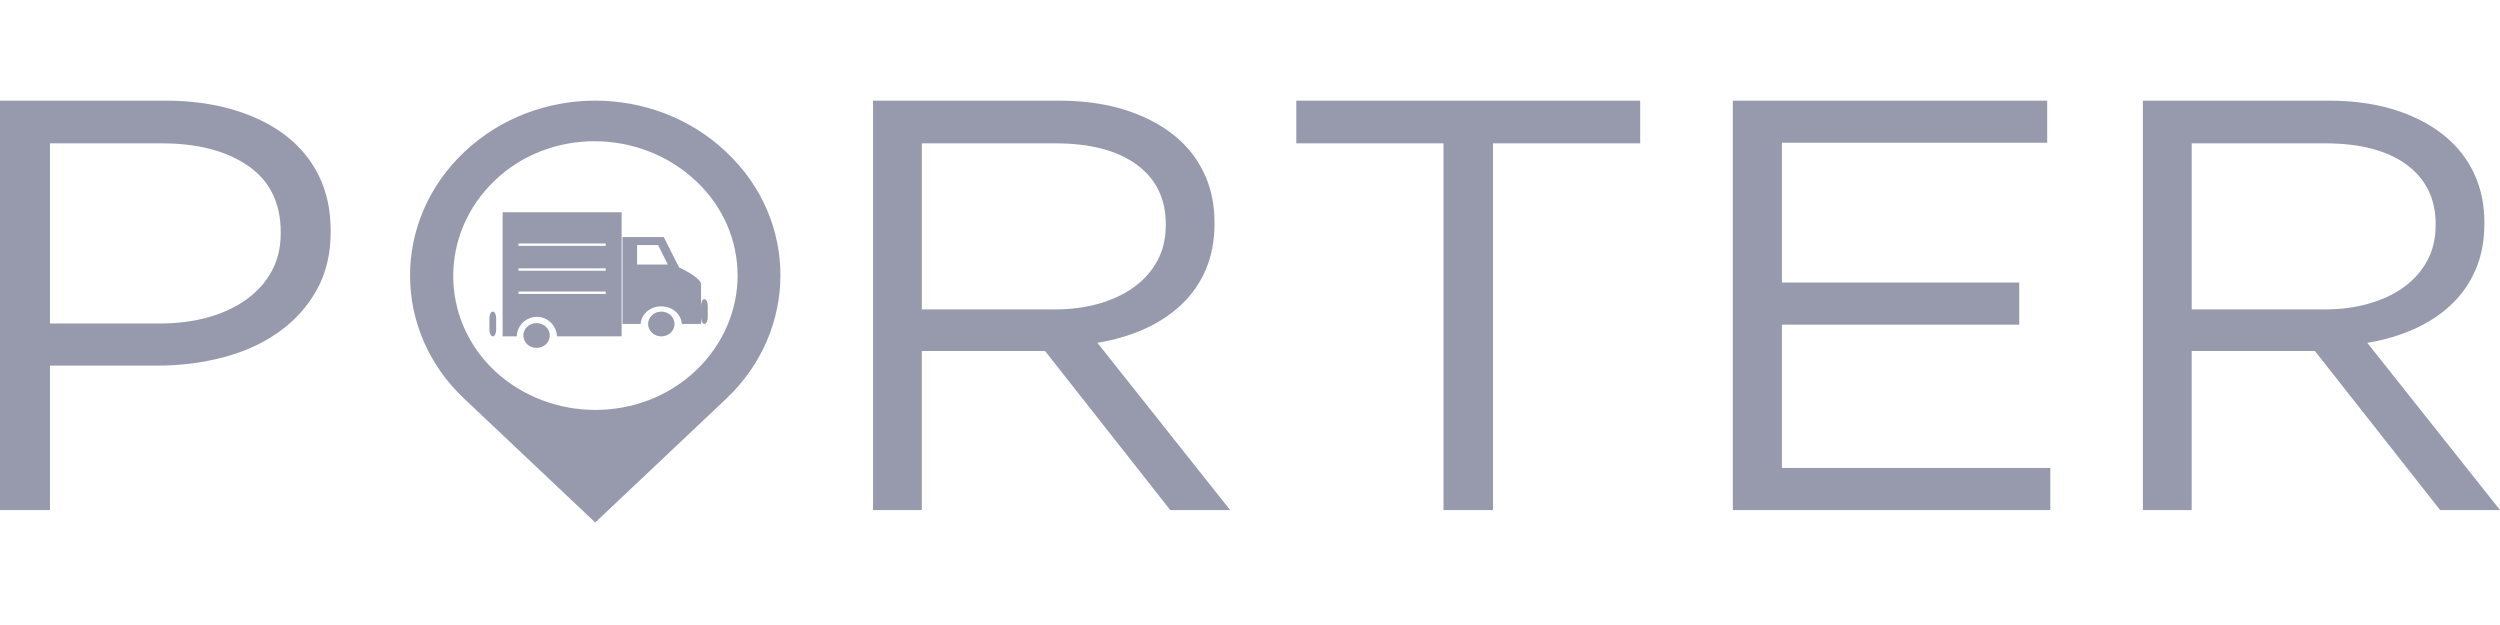 <svg width="80" height="20" viewBox="0 0 118 20" fill="none" xmlns="http://www.w3.org/2000/svg">
<g clip-path="url(#clip0_1431_34321)">
<path fill-rule="evenodd" clip-rule="evenodd" d="M49.778 9.855C50.536 9.855 51.236 9.763 51.877 9.579C52.518 9.395 53.072 9.133 53.538 8.792C54.005 8.452 54.369 8.038 54.631 7.55C54.893 7.063 55.025 6.506 55.025 5.88V5.825C55.025 4.629 54.568 3.695 53.655 3.023C52.741 2.352 51.459 2.016 49.807 2.016H43.512V9.855H49.778ZM41.207 0H49.964C51.225 0 52.345 0.17 53.325 0.511C54.304 0.852 55.114 1.325 55.754 1.933C56.258 2.412 56.646 2.973 56.918 3.617C57.189 4.261 57.325 4.969 57.325 5.743V5.798C57.325 6.608 57.189 7.33 56.918 7.965C56.646 8.6 56.263 9.152 55.769 9.621C55.274 10.091 54.687 10.477 54.009 10.781C53.33 11.085 52.593 11.301 51.797 11.43L58.064 19.326H55.237L49.326 11.816H43.51V19.326H41.207V0Z" fill="#979AAD"/>
<path fill-rule="evenodd" clip-rule="evenodd" d="M68.133 2.015H61.185V0H77.417V2.015H70.469V19.326H68.133V2.015Z" fill="#979AAD"/>
<path fill-rule="evenodd" clip-rule="evenodd" d="M81.79 0H96.628V1.988H84.107V8.586H95.308V10.574H84.107V17.338H96.774V19.326H81.79V0Z" fill="#979AAD"/>
<path fill-rule="evenodd" clip-rule="evenodd" d="M109.716 9.855C110.473 9.855 111.173 9.763 111.814 9.579C112.456 9.395 113.009 9.133 113.476 8.792C113.942 8.452 114.306 8.038 114.569 7.55C114.831 7.063 114.962 6.506 114.962 5.88V5.825C114.962 4.629 114.505 3.695 113.592 3.023C112.678 2.352 111.396 2.016 109.745 2.016H103.449V9.855H109.716ZM101.145 0H109.902C111.162 0 112.283 0.17 113.263 0.511C114.242 0.852 115.052 1.325 115.692 1.933C116.196 2.412 116.584 2.973 116.855 3.617C117.127 4.261 117.263 4.969 117.263 5.743V5.798C117.263 6.608 117.127 7.33 116.855 7.965C116.584 8.6 116.201 9.152 115.707 9.621C115.212 10.091 114.625 10.477 113.946 10.781C113.267 11.085 112.53 11.301 111.735 11.43L118.002 19.326H115.175L109.263 11.816H103.447V19.326H101.145V0Z" fill="#979AAD"/>
<path fill-rule="evenodd" clip-rule="evenodd" d="M7.52 10.519C8.375 10.519 9.156 10.418 9.863 10.216C10.569 10.013 11.176 9.723 11.683 9.346C12.191 8.969 12.578 8.522 12.847 8.007C13.116 7.492 13.25 6.912 13.25 6.267V6.212C13.25 4.832 12.737 3.787 11.713 3.079C10.688 2.37 9.33 2.016 7.639 2.016H2.357V10.519H7.52ZM0 0H7.804C8.976 0 10.043 0.143 11.007 0.428C11.97 0.713 12.793 1.118 13.479 1.643C14.164 2.167 14.69 2.807 15.057 3.561C15.425 4.316 15.608 5.172 15.608 6.129V6.184C15.608 7.233 15.39 8.149 14.953 8.931C14.516 9.714 13.926 10.372 13.181 10.905C12.437 11.439 11.569 11.84 10.576 12.106C9.583 12.373 8.532 12.507 7.42 12.507H2.358V19.326H0V0Z" fill="#979AAD"/>
<path fill-rule="evenodd" clip-rule="evenodd" d="M32.833 12.75C30.228 15.214 25.987 15.214 23.345 12.75C20.741 10.287 20.741 6.276 23.345 3.777C25.95 1.279 30.191 1.314 32.833 3.777C35.474 6.24 35.474 10.252 32.833 12.75ZM21.917 2.421C18.5 5.649 18.5 10.868 21.917 14.073L28.095 19.911L34.274 14.073C37.69 10.846 37.69 5.626 34.274 2.421C30.857 -0.807 25.333 -0.807 21.917 2.421Z" fill="#979AAD"/>
<path fill-rule="evenodd" clip-rule="evenodd" d="M31.33 6.441H29.381V10.54H30.239C30.262 10.077 30.688 9.708 31.209 9.708C31.731 9.708 32.157 10.077 32.179 10.54H33.089V8.627C32.974 8.286 32.056 7.876 32.056 7.876L31.33 6.441ZM31.064 6.817H30.071V7.737H31.523L31.064 6.817Z" fill="#979AAD"/>
<path fill-rule="evenodd" clip-rule="evenodd" d="M29.342 5.27H23.723V11.125H24.389C24.411 10.613 24.828 10.205 25.339 10.205C25.85 10.205 26.267 10.613 26.29 11.125H29.342V5.27ZM28.592 9.01H24.472V9.123H28.592V9.01ZM28.592 6.743H24.472V6.856H28.592V6.743ZM28.592 7.915H24.472V8.028H28.592V7.915Z" fill="#979AAD"/>
<path fill-rule="evenodd" clip-rule="evenodd" d="M33.406 10.226C33.406 10.406 33.338 10.541 33.247 10.541C33.156 10.541 33.088 10.406 33.088 10.226V9.686C33.088 9.506 33.156 9.371 33.247 9.371C33.338 9.371 33.406 9.506 33.406 9.686V10.226Z" fill="#979AAD"/>
<path fill-rule="evenodd" clip-rule="evenodd" d="M23.418 10.812C23.418 10.992 23.35 11.127 23.259 11.127C23.168 11.127 23.1 10.992 23.1 10.812V10.272C23.1 10.092 23.168 9.957 23.259 9.957C23.35 9.957 23.418 10.092 23.418 10.272V10.812Z" fill="#979AAD"/>
<path fill-rule="evenodd" clip-rule="evenodd" d="M31.838 10.542C31.838 10.865 31.559 11.127 31.214 11.127C30.869 11.127 30.59 10.865 30.59 10.542C30.59 10.219 30.869 9.957 31.214 9.957C31.559 9.957 31.838 10.219 31.838 10.542Z" fill="#979AAD"/>
<path fill-rule="evenodd" clip-rule="evenodd" d="M25.951 11.085C25.951 11.408 25.671 11.67 25.326 11.67C24.982 11.67 24.702 11.408 24.702 11.085C24.702 10.762 24.982 10.5 25.326 10.5C25.671 10.5 25.951 10.762 25.951 11.085Z" fill="#979AAD"/>
</g>
<defs>
<clipPath id="clip0_1431_34321">
<rect width="118" height="20" fill="white"/>
</clipPath>
</defs>
</svg>
